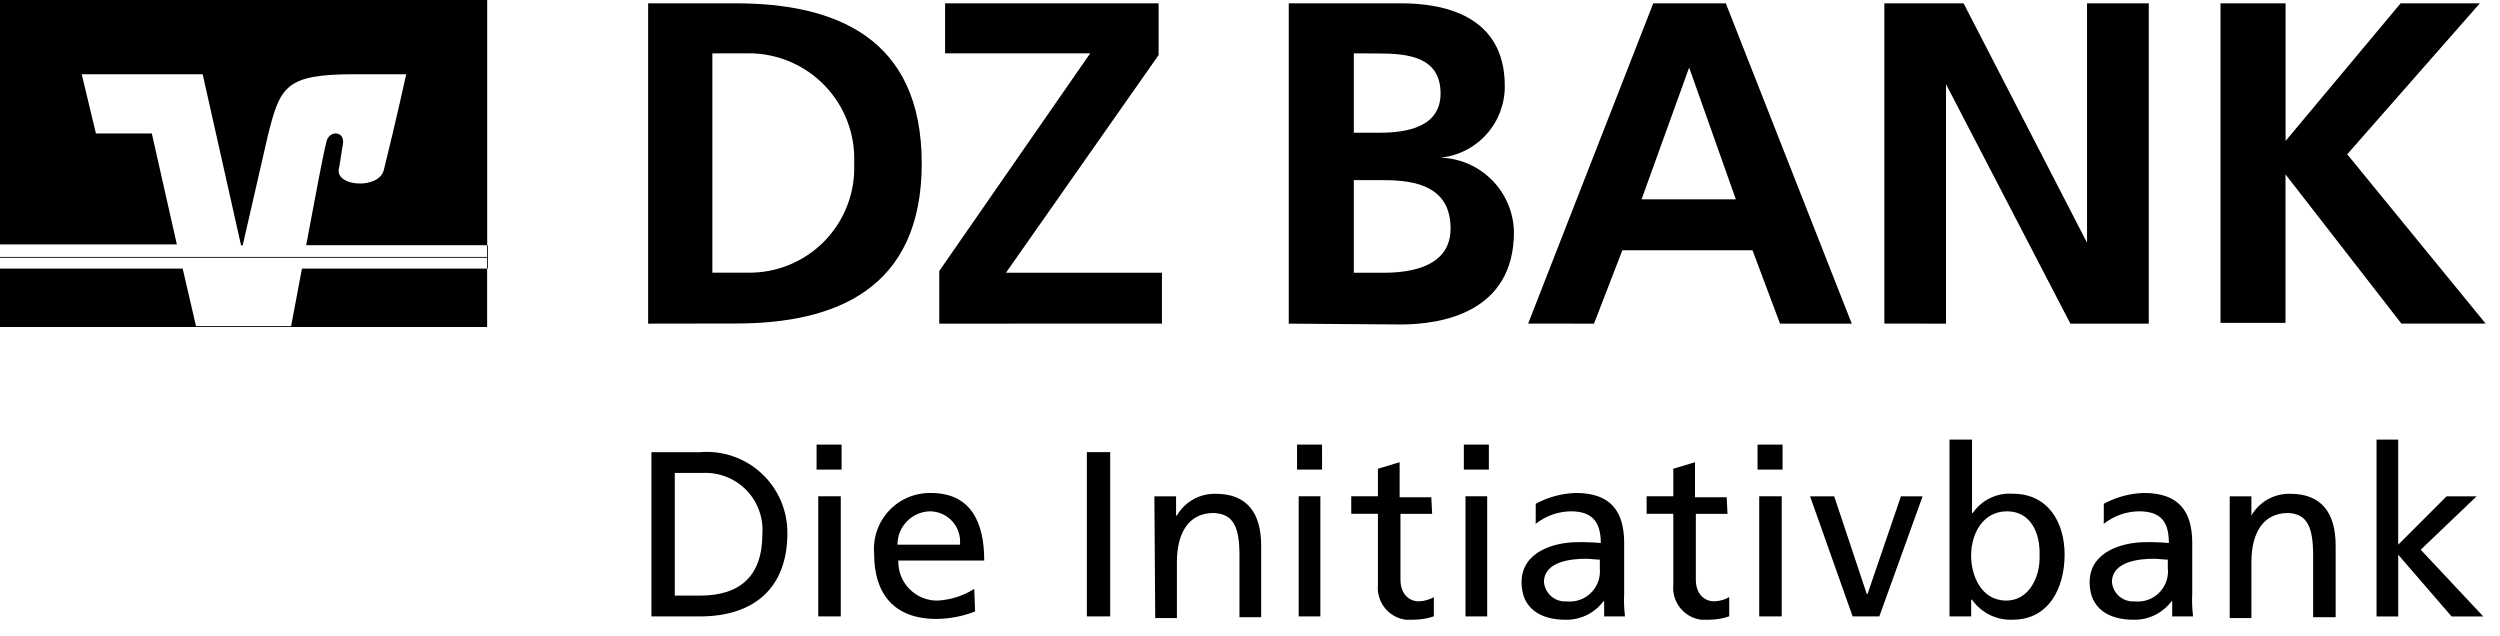 <svg width="114" height="29" viewBox="0 0 114 29" fill="none" xmlns="http://www.w3.org/2000/svg">
<g clip-path="url(#clip0_340_18)">
<path d="M49.56 20.616H50.625V28.109H49.56V20.616ZM29.705 28.109H31.911C34.383 28.109 35.905 26.816 35.905 24.309C35.908 23.797 35.805 23.291 35.602 22.821C35.398 22.352 35.099 21.93 34.723 21.583C34.347 21.235 33.903 20.97 33.418 20.805C32.934 20.639 32.421 20.576 31.911 20.62H29.705V28.109ZM30.77 21.567H32.025C32.394 21.546 32.762 21.604 33.106 21.737C33.451 21.87 33.763 22.075 34.022 22.337C34.281 22.6 34.481 22.915 34.609 23.261C34.737 23.608 34.79 23.977 34.764 24.345C34.764 26.285 33.737 27.16 31.911 27.16H30.77V21.566V21.567ZM38.377 20.274H37.236V21.415H38.377V20.274ZM37.312 28.109H38.339V22.631H37.312V28.109ZM44.425 26.854C43.922 27.172 43.346 27.356 42.751 27.387C42.512 27.39 42.276 27.344 42.055 27.253C41.834 27.161 41.635 27.026 41.468 26.855C41.3 26.685 41.17 26.482 41.083 26.26C40.996 26.037 40.956 25.8 40.963 25.561H44.881C44.881 23.811 44.272 22.48 42.447 22.48C42.089 22.474 41.734 22.543 41.404 22.682C41.075 22.822 40.779 23.03 40.535 23.292C40.291 23.554 40.105 23.864 39.989 24.203C39.873 24.541 39.829 24.901 39.861 25.257C39.861 27.045 40.736 28.224 42.714 28.224C43.313 28.216 43.906 28.101 44.464 27.882L44.426 26.855L44.425 26.854ZM40.925 24.838C40.923 24.441 41.077 24.059 41.354 23.774C41.631 23.49 42.008 23.325 42.405 23.316C42.598 23.317 42.788 23.358 42.964 23.436C43.14 23.515 43.298 23.63 43.427 23.773C43.556 23.916 43.653 24.085 43.713 24.268C43.773 24.452 43.794 24.645 43.774 24.837L40.925 24.838ZM52.64 22.632H53.629V23.507H53.667C53.847 23.196 54.109 22.939 54.424 22.765C54.739 22.591 55.095 22.505 55.455 22.518C56.862 22.518 57.509 23.393 57.509 24.876V28.145H56.52V25.332C56.52 24.039 56.254 23.432 55.341 23.392C54.2 23.392 53.667 24.305 53.667 25.636V28.185H52.678L52.64 22.632ZM60.285 20.274H59.145V21.415H60.286L60.285 20.274ZM59.22 28.109H60.209V22.631H59.22V28.109ZM65.306 23.431H63.861V26.431C63.861 27.078 64.241 27.42 64.698 27.42C64.939 27.414 65.174 27.348 65.383 27.23V28.105C65.101 28.202 64.806 28.254 64.508 28.257C64.287 28.29 64.062 28.271 63.849 28.204C63.636 28.136 63.441 28.021 63.28 27.866C63.118 27.712 62.994 27.523 62.917 27.313C62.84 27.104 62.811 26.879 62.834 26.657V23.43H61.617V22.63H62.834V21.376L63.823 21.076V22.676H65.268L65.306 23.437V23.431ZM67.892 20.274H66.751V21.415H67.892V20.274ZM66.827 28.109H67.816V22.631H66.827V28.109ZM70.027 23.887C70.483 23.525 71.045 23.325 71.627 23.316C72.616 23.316 72.996 23.81 72.996 24.761C72.642 24.73 72.287 24.717 71.931 24.723C70.904 24.723 69.383 25.141 69.383 26.549C69.383 27.728 70.22 28.261 71.399 28.261C71.73 28.266 72.058 28.193 72.356 28.048C72.653 27.902 72.912 27.689 73.111 27.424H73.149V28.109H74.1C74.057 27.756 74.044 27.399 74.062 27.044V24.761C74.062 23.278 73.415 22.479 71.856 22.479C71.217 22.498 70.591 22.667 70.03 22.973L70.027 23.887ZM72.956 25.979C72.967 26.178 72.934 26.377 72.86 26.563C72.787 26.748 72.673 26.915 72.529 27.052C72.384 27.19 72.212 27.294 72.023 27.358C71.834 27.422 71.633 27.445 71.435 27.424C71.183 27.441 70.933 27.359 70.741 27.195C70.548 27.03 70.428 26.797 70.405 26.545C70.405 25.556 71.774 25.48 72.305 25.48C72.533 25.48 72.723 25.518 72.952 25.518V25.974L72.956 25.979ZM78.775 23.431H77.33V26.431C77.33 27.078 77.71 27.42 78.167 27.42C78.407 27.414 78.643 27.348 78.852 27.23V28.105C78.57 28.202 78.275 28.254 77.977 28.257C77.756 28.29 77.531 28.271 77.318 28.204C77.105 28.136 76.91 28.021 76.749 27.866C76.587 27.712 76.463 27.523 76.386 27.313C76.309 27.104 76.28 26.879 76.303 26.657V23.43H75.086V22.63H76.303V21.376L77.292 21.076V22.676H78.737L78.775 23.437V23.431ZM81.285 20.274H80.144V21.415H81.285V20.274ZM80.22 28.109H81.247V22.631H80.22V28.109ZM85.697 28.109H84.48L82.54 22.632H83.64L85.123 27.082H85.161L86.682 22.632H87.671L85.697 28.109ZM88.897 28.109H89.886V27.345H89.924C90.132 27.642 90.412 27.882 90.739 28.042C91.064 28.201 91.425 28.276 91.788 28.258C93.424 28.258 94.146 26.813 94.146 25.291C94.146 23.808 93.385 22.514 91.788 22.514C91.434 22.488 91.079 22.555 90.758 22.708C90.438 22.862 90.163 23.096 89.962 23.389H89.924V20.045H88.897V28.109ZM91.521 23.316C92.621 23.316 93.042 24.343 93.004 25.332C93.042 26.207 92.586 27.386 91.483 27.386C90.342 27.386 89.883 26.245 89.883 25.332C89.883 24.343 90.416 23.316 91.519 23.316M95.931 23.887C96.387 23.525 96.949 23.325 97.531 23.316C98.558 23.316 98.9 23.81 98.9 24.761C98.546 24.729 98.191 24.717 97.835 24.723C96.808 24.723 95.287 25.141 95.287 26.549C95.287 27.728 96.124 28.261 97.303 28.261C97.634 28.266 97.962 28.193 98.26 28.048C98.557 27.902 98.816 27.689 99.015 27.424H99.053V28.109H100.004C99.961 27.756 99.948 27.399 99.966 27.044V24.761C99.966 23.278 99.319 22.479 97.76 22.479C97.121 22.498 96.496 22.667 95.934 22.973L95.931 23.887ZM98.86 25.979C98.871 26.178 98.838 26.377 98.764 26.563C98.691 26.748 98.577 26.915 98.433 27.052C98.288 27.19 98.116 27.294 97.927 27.358C97.738 27.422 97.537 27.445 97.339 27.424C97.086 27.442 96.836 27.36 96.642 27.196C96.449 27.032 96.328 26.798 96.305 26.545C96.305 25.556 97.674 25.48 98.205 25.48C98.433 25.48 98.623 25.518 98.852 25.518V25.974L98.86 25.979ZM101.675 22.632H102.664V23.507C102.844 23.196 103.106 22.939 103.421 22.765C103.736 22.591 104.092 22.505 104.452 22.518C105.859 22.518 106.506 23.393 106.506 24.876V28.145H105.479V25.332C105.479 24.039 105.213 23.432 104.338 23.392C103.197 23.392 102.664 24.305 102.664 25.636V28.185H101.675V22.632ZM108.369 20.046H109.358V24.839L111.564 22.633H112.933L110.385 25.067L113.238 28.11H111.793L109.359 25.295V28.11H108.37V20.045L108.369 20.046Z" fill="black"/>
<path d="M32.484 2.434V12.434H34.12C34.769 12.442 35.413 12.317 36.013 12.068C36.613 11.818 37.155 11.449 37.607 10.983C38.059 10.516 38.411 9.963 38.642 9.356C38.873 8.749 38.978 8.101 38.95 7.452C38.978 6.801 38.875 6.151 38.644 5.541C38.414 4.932 38.063 4.375 37.611 3.906C37.159 3.436 36.617 3.063 36.016 2.81C35.416 2.556 34.77 2.427 34.119 2.431L32.484 2.434ZM29.555 14.758V0.152H33.549C38.037 0.152 42.031 1.673 42.031 7.452C42.031 13.231 38.037 14.752 33.549 14.752L29.555 14.758ZM42.83 14.758V12.358L49.714 2.431H43.096V0.152H52.833V2.51L45.872 12.437H52.985V14.757L42.83 14.758ZM58.767 14.758V0.152H63.902C65.802 0.152 68.618 0.685 68.618 3.918C68.625 4.73 68.329 5.516 67.787 6.121C67.245 6.726 66.497 7.107 65.689 7.189C66.574 7.217 67.415 7.584 68.038 8.214C68.66 8.843 69.018 9.688 69.036 10.574C69.036 14.263 65.727 14.796 63.863 14.796L58.763 14.758H58.767ZM61.734 2.434V6.052H62.913C64.168 6.052 65.69 5.786 65.69 4.264C65.69 2.59 64.207 2.438 62.837 2.438L61.734 2.434ZM61.734 8.215V12.437H63.103C64.472 12.437 66.146 12.095 66.146 10.421C66.146 8.521 64.587 8.215 63.103 8.215H61.734ZM69.683 14.757L75.388 0.152H78.697L84.44 14.758H81.169L79.914 11.411H73.98L72.687 14.758L69.683 14.757ZM79.155 9.09L77.025 3.08L74.855 9.09H79.155ZM101.255 14.757V0.152H104.222V6.428L109.468 0.152H113.081L107.033 7.036L113.347 14.757H109.505L104.219 7.952V14.722H101.255V14.757ZM85.927 14.757V0.152H89.54L95.169 11.068V0.152H97.984V14.758H94.409L88.739 3.841V14.758L85.927 14.757Z" fill="black"/>
<path d="M0 0V11.144H8.064L6.923 6.086H4.374L3.727 3.386H9.242L10.992 11.186H11.068L12.21 6.2C12.781 3.918 13.01 3.385 16.204 3.385H18.524C18.524 3.385 18.067 5.477 17.5 7.759C17.272 8.634 15.332 8.52 15.446 7.721C15.484 7.607 15.56 6.998 15.636 6.58C15.75 5.971 14.989 5.895 14.875 6.504C14.761 6.922 14.342 9.128 13.962 11.182H22.216V0H0Z" fill="black"/>
<path d="M13.275 14.872H8.938L8.33 12.248H0V14.911H22.213V12.248H13.769L13.275 14.872Z" fill="black"/>
<path d="M22.251 11.183H22.213V11.716H0V11.754H22.213V12.248H22.251V11.183Z" fill="black"/>
</g>
<defs>
<clipPath id="clip0_340_18">
<rect width="113.346" height="28.261" fill="white"/>
</clipPath>
</defs>
</svg>
